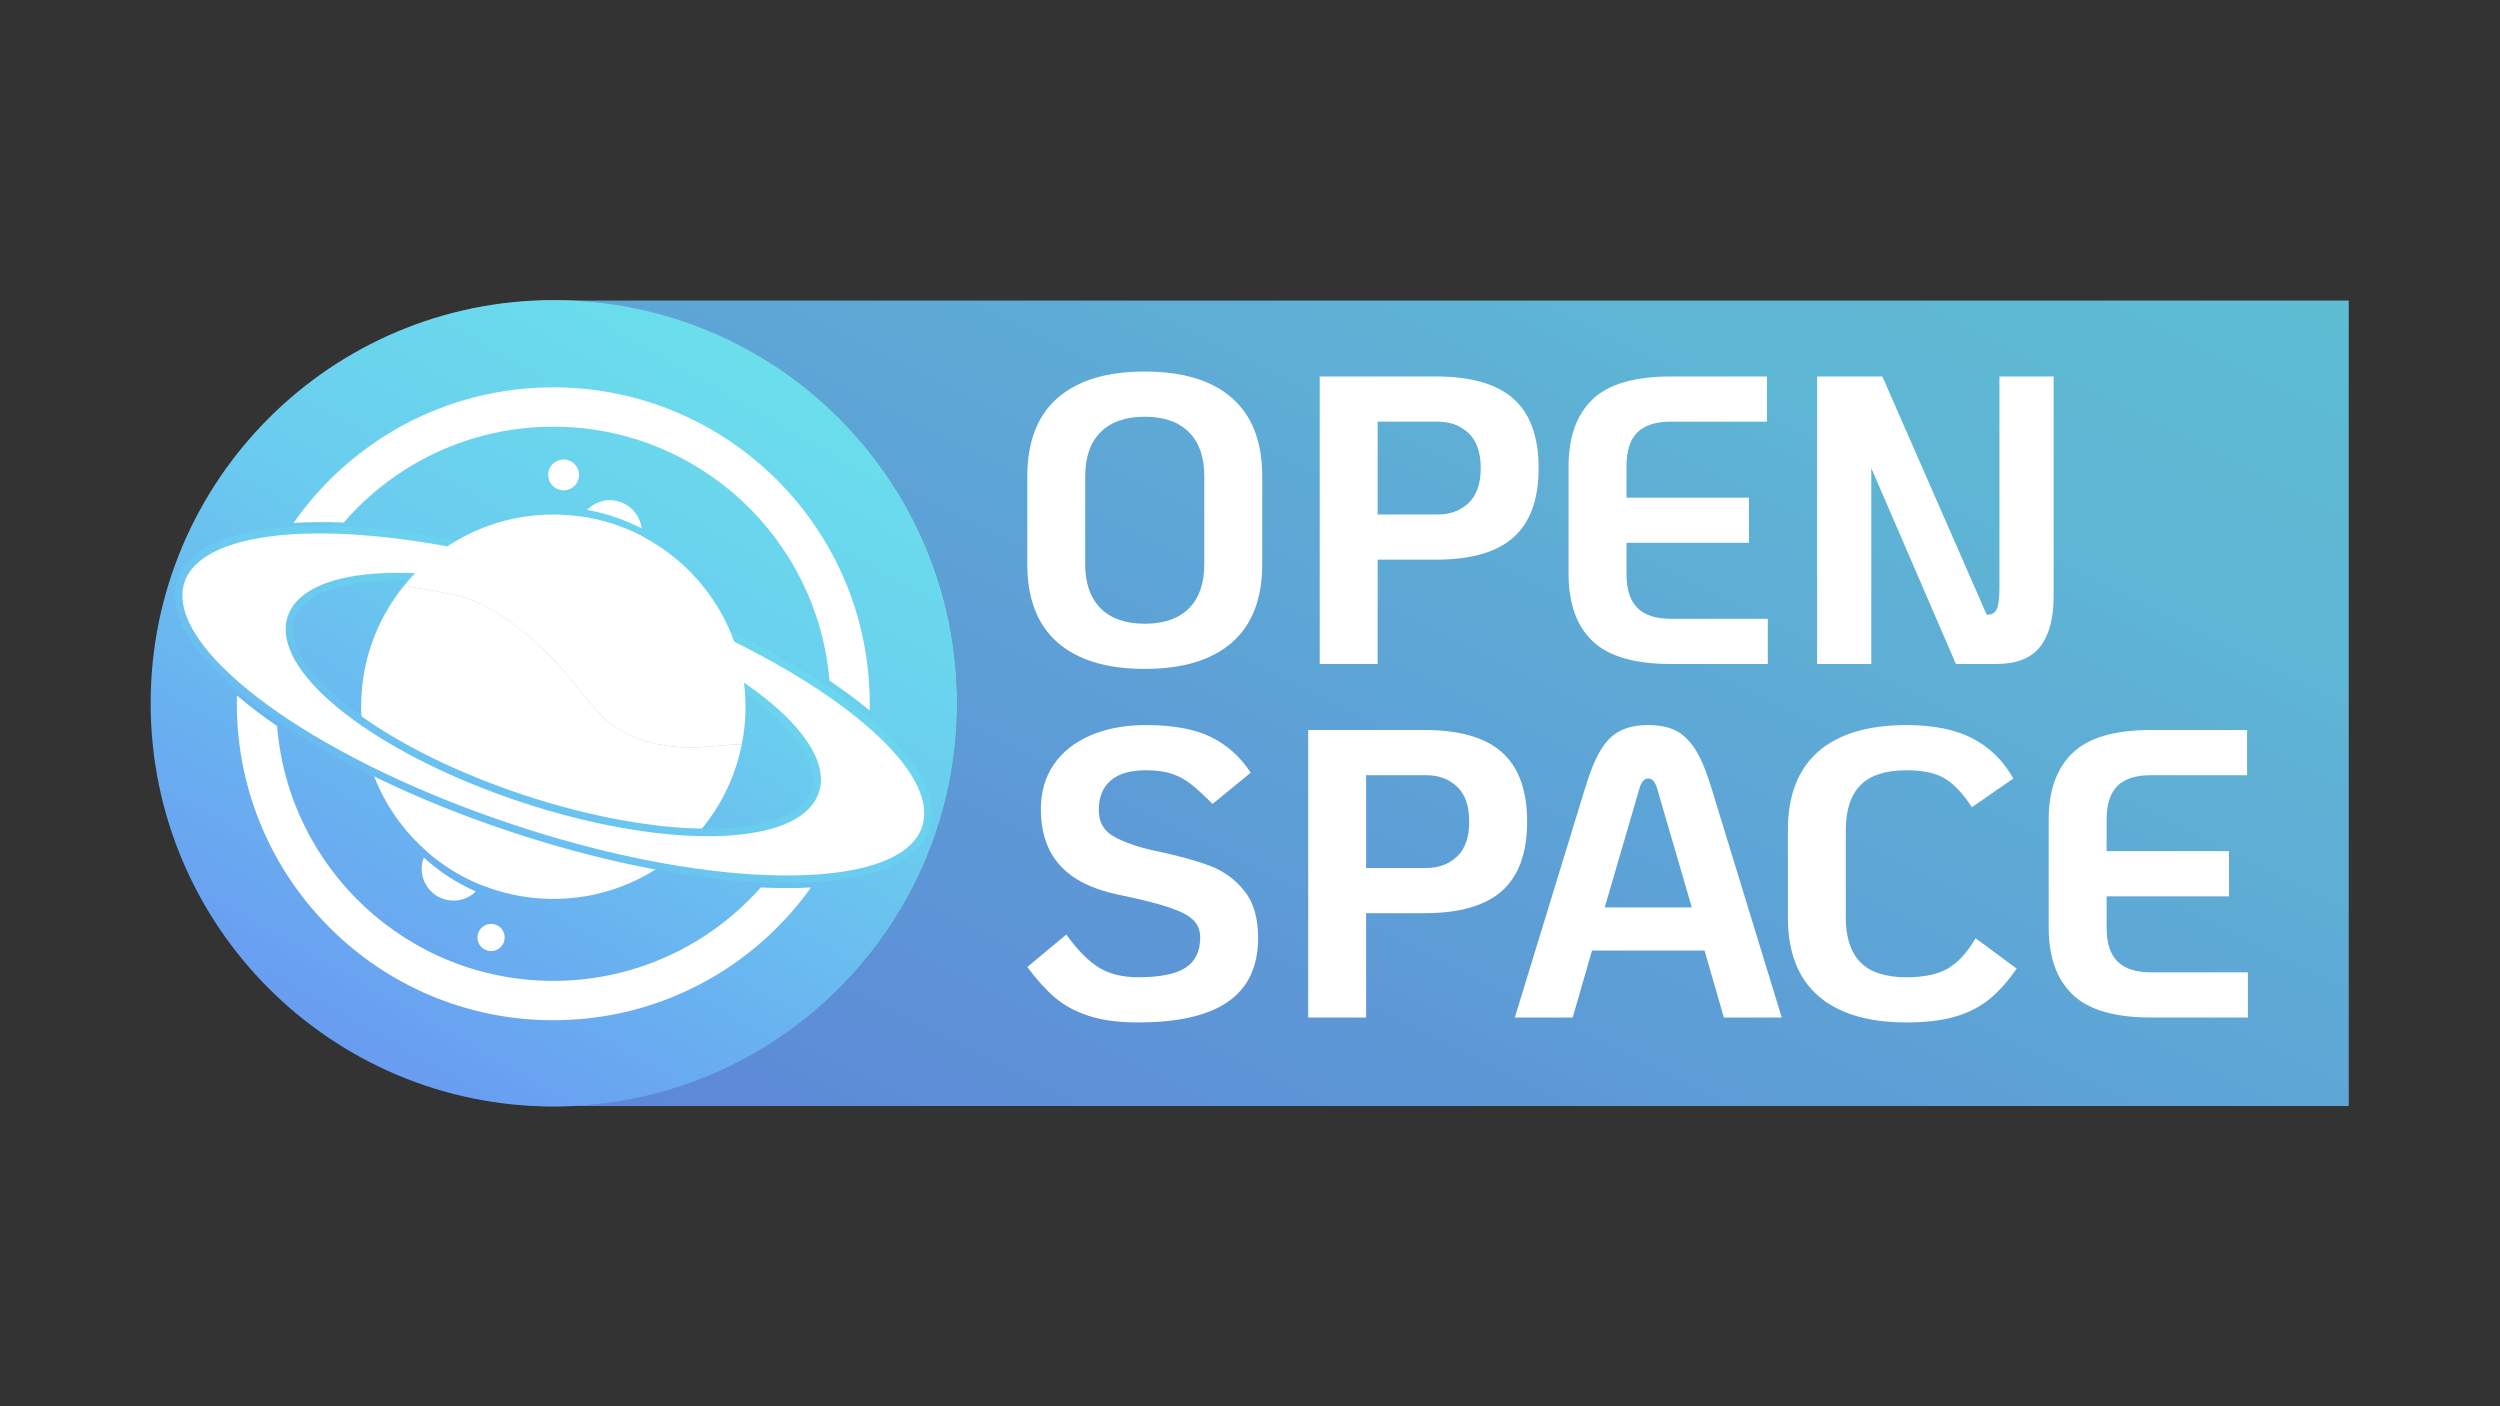 <?xml version="1.0" encoding="UTF-8" standalone="no"?>
<svg
   xmlns:dc="http://purl.org/dc/elements/1.1/"
   xmlns:cc="http://creativecommons.org/ns#"
   xmlns:rdf="http://www.w3.org/1999/02/22-rdf-syntax-ns#"
   xmlns:svg="http://www.w3.org/2000/svg"
   xmlns="http://www.w3.org/2000/svg"
   viewBox="0 0 2560 1440"
   height="1440"
   width="2560"
   xml:space="preserve"
   id="svg2"
   version="1.1"><rect x="0" y="0" width="2560" height="1440" fill="#333333" stroke="none"/><defs
     id="defs6"><linearGradient
       id="linearGradient32"
       spreadMethod="pad"
       gradientTransform="matrix(1348.858,2503.563,2503.563,-1348.858,687.936,-241.577)"
       gradientUnits="userSpaceOnUse"
       y2="0"
       x2="1"
       y1="0"
       x1="0"><stop
         id="stop24"
         offset="0"
         style="stop-opacity:1;stop-color:#6886f2" /><stop
         id="stop26"
         offset="0.43"
         style="stop-opacity:1;stop-color:#6accef" /><stop
         id="stop28"
         offset="0.816"
         style="stop-opacity:1;stop-color:#6aefe8" /><stop
         id="stop30"
         offset="1"
         style="stop-opacity:1;stop-color:#6aefc6" /></linearGradient><clipPath
       id="clipPath42"
       clipPathUnits="userSpaceOnUse"><path
         id="path40"
         d="M 0,1080 H 1920 V 0 H 0 Z" /></clipPath><clipPath
       id="clipPath54"
       clipPathUnits="userSpaceOnUse"><path
         id="path52"
         d="M 413.796,849.358 H 1804.27 V 230.642 H 413.796 Z" /></clipPath><linearGradient
       id="linearGradient82"
       spreadMethod="pad"
       gradientTransform="matrix(636.319,1079.47,1079.47,-636.319,181.044,125.337)"
       gradientUnits="userSpaceOnUse"
       y2="0"
       x2="1"
       y1="0"
       x1="0"><stop
         id="stop74"
         offset="0"
         style="stop-opacity:1;stop-color:#6886f2" /><stop
         id="stop76"
         offset="0.43"
         style="stop-opacity:1;stop-color:#6accef" /><stop
         id="stop78"
         offset="0.816"
         style="stop-opacity:1;stop-color:#6aefe8" /><stop
         id="stop80"
         offset="1"
         style="stop-opacity:1;stop-color:#6aefc6" /></linearGradient><clipPath
       id="clipPath92"
       clipPathUnits="userSpaceOnUse"><path
         id="path90"
         d="M 0,1080 H 1920 V 0 H 0 Z" /></clipPath><linearGradient
       id="linearGradient150"
       spreadMethod="pad"
       gradientTransform="matrix(636.319,1079.47,1079.47,-636.319,181.109,125.298)"
       gradientUnits="userSpaceOnUse"
       y2="0"
       x2="1"
       y1="0"
       x1="0"><stop
         id="stop142"
         offset="0"
         style="stop-opacity:1;stop-color:#6886f2" /><stop
         id="stop144"
         offset="0.377"
         style="stop-opacity:1;stop-color:#6accef" /><stop
         id="stop146"
         offset="0.703"
         style="stop-opacity:1;stop-color:#6aefe8" /><stop
         id="stop148"
         offset="1"
         style="stop-opacity:1;stop-color:#6aefc6" /></linearGradient><clipPath
       id="clipPath160"
       clipPathUnits="userSpaceOnUse"><path
         id="path158"
         d="M 0,1080 H 1920 V 0 H 0 Z" /></clipPath></defs><g
     transform="matrix(1.333,0,0,-1.333,0,1440)"
     id="g10"><g
       id="g12"><g
         id="g14"><g
           id="g20"><g
             id="g22"><path
               id="path34"
               style="fill:url(#linearGradient32);stroke:none"
               d="M 1804.265,230.642 H 413.795 v 618.716 h 1390.47 z" /></g></g></g></g><g
       id="g36"><g
         clip-path="url(#clipPath42)"
         id="g38"><g
           transform="translate(735.217,540)"
           id="g44"><path
             id="path46"
             style="fill:#61687c;fill-opacity:1;fill-rule:nonzero;stroke:none"
             d="m 0,0 c 0,-170.948 -138.58,-309.528 -309.528,-309.528 -170.947,0 -309.528,138.58 -309.528,309.528 0,170.948 138.581,309.528 309.528,309.528 C -138.58,309.528 0,170.948 0,0" /></g><g
           id="g48"><g
             id="g50" /><g
             id="g60"><g
               style="opacity:0.11"
               id="g58"
               clip-path="url(#clipPath54)"><path
                 id="path56"
                 style="fill:#000000;fill-opacity:1;fill-rule:nonzero;stroke:none"
                 d="m 413.796,230.642 h 1390.47 V 849.358 H 413.796 Z" /></g></g></g></g></g><g
       id="g62"><g
         id="g64"><g
           id="g70"><g
             id="g72"><path
               id="path84"
               style="fill:url(#linearGradient82);stroke:none"
               d="m 115.735,540 c 0,-171.065 138.677,-309.742 309.742,-309.742 v 0 c 171.065,0 309.743,138.677 309.743,309.742 v 0 c 0,171.065 -138.678,309.742 -309.743,309.742 v 0 C 254.412,849.742 115.735,711.065 115.735,540" /></g></g></g></g><g
       id="g86"><g
         clip-path="url(#clipPath92)"
         id="g88"><g
           transform="translate(425.042,782.732)"
           id="g94"><path
             id="path96"
             style="fill:#ffffff;fill-opacity:1;fill-rule:nonzero;stroke:none"
             d="m 0,0 c -82.624,0 -155.617,-41.215 -199.542,-104.209 11.906,0.784 24.799,0.9 38.534,0.339 39.028,45.096 96.688,73.622 161.008,73.622 111.585,0 203.104,-85.857 212.116,-195.109 11.373,-7.608 21.72,-15.274 30.925,-22.902 0.039,1.714 0.059,3.436 0.059,5.159 C 243.1,-108.836 134.264,0 0,0 m 164.948,-384.41 c -1.84,0.058 -3.688,0.136 -5.556,0.242 C 120.403,-428.19 63.449,-455.951 0,-455.951 c -111.807,0 -203.472,86.196 -212.174,195.758 -11.412,7.811 -21.73,15.671 -30.838,23.472 -0.059,-2.12 -0.088,-4.249 -0.088,-6.379 0,-134.263 108.836,-243.099 243.1,-243.099 81.656,0 153.903,40.247 197.984,102.002 -10.338,-0.571 -21.373,-0.639 -33.036,-0.213" /></g><g
           transform="translate(387.075,356.526)"
           id="g98"><path
             id="path100"
             style="fill:#ffffff;fill-opacity:1;fill-rule:nonzero;stroke:none"
             d="m 0,0 c -1.978,-5.434 -7.978,-8.231 -13.411,-6.254 -5.434,1.978 -8.232,7.978 -6.254,13.412 1.977,5.433 7.978,8.231 13.411,6.253 C -0.82,11.434 1.978,5.434 0,0" /></g><g
           transform="translate(492.856,674.351)"
           id="g102"><path
             id="path104"
             style="fill:#ffffff;fill-opacity:1;fill-rule:nonzero;stroke:none"
             d="m 0,0 c -12.961,6.718 -27.054,11.567 -41.902,14.2 6.504,6.727 16.6,9.399 25.96,5.991 C -6.94,16.91 -1.026,8.905 0,0" /></g><g
           transform="translate(447.13,683.362)"
           id="g106"><path
             id="path108"
             style="fill:#ffffff;fill-opacity:1;fill-rule:nonzero;stroke:none"
             d="m 0,0 c 16.252,-2.439 31.642,-7.521 45.706,-14.81 -0.222,-1.8 -0.648,-3.591 -1.297,-5.362 C 39.783,-32.871 25.747,-39.415 13.058,-34.788 0.358,-30.171 -6.185,-16.136 -1.568,-3.446 -1.132,-2.236 -0.6,-1.084 0,0" /></g><g
           transform="translate(444.091,711.383)"
           id="g110"><path
             id="path112"
             style="fill:#ffffff;fill-opacity:1;fill-rule:nonzero;stroke:none"
             d="m 0,0 c -2.238,-6.149 -9.037,-9.32 -15.186,-7.081 -6.149,2.238 -9.32,9.037 -7.082,15.186 2.238,6.149 9.037,9.32 15.187,7.082 C -0.932,12.948 2.238,6.149 0,0" /></g><g
           transform="translate(325.517,421.562)"
           id="g114"><path
             id="path116"
             style="fill:#ffffff;fill-opacity:1;fill-rule:nonzero;stroke:none"
             d="M 0,0 C 11.751,-10.744 25.244,-19.601 40.015,-26.105 33.501,-32.504 23.647,-34.982 14.5,-31.652 1.8,-27.025 -4.743,-12.99 -0.116,-0.3 -0.077,-0.203 -0.039,-0.097 0,0" /></g><g
           transform="translate(371.369,404.536)"
           id="g118"><path
             id="path120"
             style="fill:#ffffff;fill-opacity:1;fill-rule:nonzero;stroke:none"
             d="M 0,0 C -0.513,-1.403 -1.142,-2.739 -1.868,-3.978 -17.2,2.236 -31.245,10.967 -43.499,21.701 -37.43,31.052 -25.544,35.32 -14.626,31.352 -1.926,26.725 4.617,12.69 0,0" /></g><g
           transform="translate(571.076,515.559)"
           id="g122"><path
             id="path124"
             style="fill:#ffffff;fill-opacity:1;fill-rule:nonzero;stroke:none"
             d="m 0,0 c -0.348,-2.372 -0.755,-4.733 -1.22,-7.066 -0.135,-0.668 -0.271,-1.336 -0.416,-1.994 -0.339,-1.616 -0.706,-3.214 -1.103,-4.811 -5.76,-23.221 -17.017,-44.274 -32.32,-61.697 -3.756,-4.268 -7.734,-8.304 -11.954,-12.118 -23.415,-21.189 -53.663,-34.972 -87.038,-37.653 -3.949,-0.31 -7.956,-0.475 -11.983,-0.475 -2.255,0 -4.501,0.049 -6.727,0.155 -16.794,0.746 -32.862,4.308 -47.739,10.222 -0.358,0.145 -0.717,0.29 -1.075,0.435 -15.332,6.215 -29.377,14.945 -41.631,25.68 -3.765,3.281 -7.356,6.766 -10.764,10.415 -23.947,25.641 -38.863,59.819 -39.666,97.482 -0.029,1.074 -0.039,2.158 -0.039,3.243 0,5.294 0.281,10.521 0.833,15.69 0.261,2.458 0.58,4.907 0.968,7.327 3.949,25.225 14.277,48.33 29.28,67.611 0.649,0.823 1.297,1.646 1.965,2.459 35.92,-7.115 49.859,-5.537 79.294,-26.348 63.739,-45.067 58.493,-81.443 111.304,-94.549 28.467,-7.056 48.939,-1.18 68.802,-1.074 C -0.765,-4.733 -0.358,-2.372 0,0" /></g><g
           transform="translate(627.546,478.129)"
           id="g126"><path
             id="path128"
             style="fill:#ffffff;fill-opacity:1;fill-rule:nonzero;stroke:none"
             d="m 0,0 c -0.223,-1.946 -0.629,-3.843 -1.249,-5.701 -0.764,-2.294 -1.81,-4.462 -3.146,-6.514 -5.226,-8.063 -14.741,-14.2 -27.625,-18.382 -0.987,-0.319 -1.994,-0.629 -3.029,-0.929 -0.087,-0.029 -0.175,-0.048 -0.262,-0.068 -41.273,-11.847 -113.685,-5.265 -191.111,20.385 -103.706,34.362 -179.767,90.784 -178.77,130.566 0.068,2.866 0.533,5.634 1.423,8.305 0.329,0.988 0.707,1.956 1.152,2.904 6.282,13.629 23.608,22.447 48.378,26.357 0.987,0.155 1.984,0.3 3.001,0.436 42.56,5.904 105.728,-2.013 172.652,-24.189 C -72.606,98.053 4.511,39.899 0,0 m 40.15,46.781 c -8.856,7.637 -18.884,15.322 -29.958,22.979 -45.522,31.458 -108.719,62.345 -181.18,86.35 -58.754,19.475 -115.321,31.671 -164.095,36.618 -0.765,0.087 -1.52,0.155 -2.275,0.232 -0.165,0.019 -0.339,0.029 -0.503,0.048 -10.532,1.017 -20.676,1.694 -30.404,2.023 -13.483,0.465 -26.134,0.262 -37.808,-0.59 -42.754,-3.127 -72.402,-15.052 -81.423,-35.775 -0.416,-0.949 -0.784,-1.907 -1.113,-2.895 -0.997,-3.01 -1.559,-6.127 -1.704,-9.331 -0.987,-20.868 15.545,-45.725 45.097,-71.211 8.885,-7.657 18.942,-15.371 30.064,-23.057 45.513,-31.448 108.7,-62.326 181.132,-86.321 65.985,-21.866 129.211,-34.565 181.751,-38.118 1.036,-0.068 2.071,-0.135 3.097,-0.203 3.94,-0.242 7.812,-0.436 11.616,-0.562 13.512,-0.493 26.192,-0.319 37.904,0.514 38.96,2.739 67.147,12.747 78.927,30.016 1.858,2.719 3.31,5.614 4.326,8.692 0.833,2.516 1.365,5.11 1.598,7.772 C 87.125,-4.84 70.486,20.646 40.15,46.781" /></g></g></g><g
       id="g130"><g
         id="g132"><g
           id="g138"><g
             id="g140"><path
               id="path152"
               style="fill:url(#linearGradient150);stroke:none"
               d="M 221.261,675.466 C 175.62,672.128 146.616,659.157 137.39,637.961 v 0 c -0.451,-1.027 -0.846,-2.055 -1.211,-3.148 v 0 c -1.068,-3.226 -1.689,-6.628 -1.847,-10.107 v 0 c -1.005,-21.238 14.937,-46.671 46.102,-73.549 v 0 c 8.95,-7.711 19.147,-15.532 30.309,-23.244 v 0 c 47.399,-32.752 111.988,-63.539 181.869,-86.69 v 0 C 456.904,419.918 520,406.689 575.086,402.965 v 0 l 3.11,-0.204 c 4.24,-0.261 8.066,-0.446 11.687,-0.565 v 0 c 5.02,-0.184 9.941,-0.276 14.75,-0.276 v 0 c 8.182,0 16.034,0.266 23.465,0.794 v 0 c 41.083,2.888 69.134,13.703 81.121,31.274 v 0 c 2.023,2.964 3.6,6.134 4.684,9.419 v 0 c 0.899,2.716 1.483,5.553 1.733,8.421 v 0 c 1.963,21.608 -13.959,47.64 -46.044,75.281 v 0 c -8.88,7.657 -19.042,15.452 -30.203,23.169 v 0 c -47.414,32.764 -112.02,63.562 -181.916,86.718 v 0 c -57.006,18.894 -113.965,31.602 -164.681,36.746 v 0 c -0.516,0.058 -1.028,0.109 -1.539,0.159 v 0 l -0.726,0.072 c -0.112,0.014 -0.229,0.023 -0.345,0.033 v 0 l -0.219,0.022 c -10.584,1.021 -20.874,1.706 -30.582,2.034 v 0 c -4.722,0.163 -9.361,0.244 -13.904,0.244 v 0 c -8.44,0 -16.546,-0.28 -24.216,-0.84 M 590.085,408 c -3.577,0.118 -7.348,0.299 -11.519,0.556 v 0 l -3.094,0.203 c -54.598,3.691 -117.199,16.824 -181.033,37.977 v 0 c -69.373,22.982 -133.438,53.508 -180.395,85.954 v 0 c -10.991,7.596 -21.025,15.289 -29.819,22.866 v 0 c -29.763,25.669 -45.009,49.486 -44.091,68.882 v 0 c 0.134,2.953 0.658,5.829 1.557,8.544 v 0 c 0.306,0.916 0.639,1.782 1.021,2.654 v 0 c 8.195,18.824 36.241,30.913 78.972,34.038 v 0 c 7.531,0.549 15.493,0.825 23.792,0.825 v 0 c 4.476,0 9.05,-0.081 13.707,-0.241 v 0 c 9.589,-0.324 19.758,-1.001 30.162,-2.004 v 0 c 0.112,-0.014 0.228,-0.025 0.345,-0.035 v 0 l 0.996,-0.098 c 0.48,-0.047 0.961,-0.094 1.483,-0.154 v 0 c 50.338,-5.104 106.867,-17.721 163.476,-36.485 v 0 C 525.033,608.495 589.116,577.959 636.087,545.5 v 0 c 10.991,-7.6 20.989,-15.267 29.713,-22.79 v 0 h 0.001 c 30.605,-26.367 45.837,-50.696 44.051,-70.366 v 0 c -0.213,-2.431 -0.704,-4.824 -1.462,-7.115 v 0 c -0.915,-2.77 -2.25,-5.45 -3.969,-7.967 v 0 C 693.472,421.21 666.938,411.267 627.688,408.507 v 0 c -7.294,-0.519 -15.002,-0.778 -23.043,-0.778 v 0 c -4.744,0 -9.603,0.09 -14.56,0.271 M 275.924,638.366 c -1.04,-0.138 -2.058,-0.287 -3.07,-0.445 v 0 c -26.565,-4.194 -44.05,-13.88 -50.554,-27.992 v 0 c -0.476,-1.014 -0.895,-2.067 -1.278,-3.219 v 0 c -0.968,-2.905 -1.497,-5.984 -1.571,-9.15 v 0 c -0.509,-20.316 17.712,-45.08 51.307,-69.73 v 0 c 33.285,-24.425 79.259,-47.036 129.452,-63.667 v 0 c 51.821,-17.167 102.835,-26.243 143.768,-26.242 v 0 c 18.73,0.001 35.361,1.905 48.974,5.8 v 0 c 0.146,0.033 0.279,0.068 0.353,0.093 v 0 c 1.066,0.309 2.101,0.627 3.117,0.956 v 0 c 13.853,4.497 23.665,11.078 29.163,19.559 v 0 c 1.459,2.244 2.626,4.659 3.466,7.18 v 0 c 0.666,1.999 1.131,4.115 1.379,6.29 v 0 l 0.001,0.004 c 2.309,20.431 -15.094,45.656 -49.005,71.029 v 0 c -33.463,25.038 -80.183,48.202 -131.554,65.224 v 0 c -51.23,16.975 -102.777,26.201 -144.061,26.201 v 0 c -10.715,0 -20.74,-0.622 -29.887,-1.891 M 402.036,469.677 c -49.63,16.445 -95.033,38.76 -127.843,62.835 v 0 c -32.017,23.493 -49.396,46.543 -48.936,64.906 v 0 c 0.061,2.592 0.49,5.1 1.275,7.456 v 0 c 0.311,0.934 0.646,1.781 1.034,2.605 v 0 c 5.662,12.285 21.636,20.828 46.19,24.704 v 0 c 0.965,0.152 1.941,0.294 2.95,0.428 v 0 c 8.931,1.239 18.72,1.847 29.194,1.847 v 0 c 40.616,0 91.487,-9.13 142.146,-25.916 v 0 c 50.793,-16.83 96.926,-39.687 129.901,-64.361 v 0 c 32.193,-24.086 48.781,-47.429 46.712,-65.726 v 0 c -0.205,-1.799 -0.57,-3.47 -1.117,-5.109 v 0 c -0.684,-2.052 -1.634,-4.02 -2.828,-5.853 v 0 c -4.757,-7.338 -13.533,-13.125 -26.082,-17.198 v 0 c -0.96,-0.311 -1.939,-0.612 -3.014,-0.921 v 0 l -0.185,-0.047 c -13.189,-3.787 -29.323,-5.634 -47.545,-5.634 v 0 c -40.203,0 -90.564,8.992 -141.852,25.984" /></g></g></g></g><g
       id="g154"><g
         clip-path="url(#clipPath160)"
         id="g156"><g
           transform="translate(572.682,537.377)"
           id="g162"><path
             id="path164"
             style="fill:#ffffff;fill-opacity:1;fill-rule:nonzero;stroke:none"
             d="m 0,0 c 0,-7.414 -0.552,-14.703 -1.607,-21.818 -0.358,-2.371 -0.765,-4.733 -1.229,-7.066 -19.862,-0.106 -40.334,-5.981 -68.802,1.075 -52.811,13.106 -47.565,49.481 -111.304,94.549 -29.435,20.811 -43.373,19.233 -79.294,26.347 1.375,1.694 2.797,3.359 4.259,4.985 5.314,5.992 11.122,11.548 17.355,16.61 1.975,1.607 3.998,3.165 6.06,4.666 2.758,2.013 5.585,3.93 8.479,5.749 1.907,1.201 3.843,2.352 5.808,3.456 3.242,1.849 6.572,3.572 9.969,5.169 3.117,1.452 6.282,2.807 9.515,4.055 1.607,0.63 3.233,1.22 4.879,1.791 15.129,5.227 31.361,8.063 48.271,8.063 7.502,0 14.878,-0.561 22.089,-1.645 16.252,-2.44 31.642,-7.521 45.706,-14.81 C -37.401,109.194 -6.989,67.233 -1.065,17.742 -0.474,12.864 -0.126,7.898 -0.029,2.884 -0.01,1.926 0,0.968 0,0" /></g><g
           transform="translate(913.311,612.959)"
           id="g166"><path
             id="path168"
             style="fill:#ffffff;fill-opacity:1;fill-rule:nonzero;stroke:none"
             d="m 0,0 c 7.889,7.889 11.832,19.192 11.832,33.916 v 67.519 c 0,14.719 -3.943,26.026 -11.832,33.916 -7.887,7.884 -19.196,11.829 -33.916,11.829 -14.724,0 -26.029,-3.945 -33.916,-11.829 -7.887,-7.89 -11.832,-19.197 -11.832,-33.916 V 33.916 c 0,-14.724 3.945,-26.027 11.832,-33.916 7.887,-7.889 19.192,-11.829 33.916,-11.829 14.72,0 26.029,3.94 33.916,11.829 m -100.96,-26.186 c -15.46,13.566 -23.188,33.598 -23.188,60.102 v 67.519 c 0,26.499 7.728,46.536 23.188,60.101 15.461,13.566 37.807,20.351 67.044,20.351 29.233,0 51.585,-6.785 67.044,-20.351 15.46,-13.565 23.19,-33.602 23.19,-60.101 V 33.916 c 0,-26.504 -7.73,-46.536 -23.19,-60.102 -15.459,-13.565 -37.811,-20.35 -67.044,-20.35 -29.237,0 -51.583,6.785 -67.044,20.35" /></g><g
           transform="translate(1104.344,685.049)"
           id="g170"><path
             id="path172"
             style="fill:#ffffff;fill-opacity:1;fill-rule:nonzero;stroke:none"
             d="m 0,0 c 9.673,0 17.615,2.945 23.82,8.835 6.204,5.885 9.308,14.829 9.308,26.817 0,11.989 -3.104,20.928 -9.308,26.817 C 17.615,68.355 9.673,71.304 0,71.304 H -46.061 V 0 Z m -90.548,106.011 h 89.287 c 26.922,0 46.797,-5.735 59.629,-17.197 C 71.195,77.348 77.614,59.629 77.614,35.652 77.614,11.675 71.195,-6.049 58.368,-17.51 45.536,-28.976 25.661,-34.702 -1.261,-34.702 h -44.8 v -80.139 h -44.487 z" /></g><g
           transform="translate(1223.284,587.877)"
           id="g174"><path
             id="path176"
             style="fill:#ffffff;fill-opacity:1;fill-rule:nonzero;stroke:none"
             d="m 0,0 c -12.2,11.775 -18.299,28.812 -18.299,51.108 v 83.293 c 0,22.295 6.099,39.328 18.299,51.112 12.195,11.78 32.285,17.67 60.261,17.67 h 73.828 V 168.476 H 60.261 c -11.571,0 -20.142,-2.736 -25.713,-8.203 -5.576,-5.472 -8.36,-14.093 -8.36,-25.872 V 110.11 h 94.018 V 75.403 H 26.188 V 51.108 c 0,-11.566 2.784,-20.141 8.36,-25.713 5.571,-5.572 14.142,-8.357 25.713,-8.357 h 74.458 V -17.669 H 60.261 C 32.285,-17.669 12.195,-11.784 0,0" /></g><g
           transform="translate(1577.594,791.06)"
           id="g178"><path
             id="path180"
             style="fill:#ffffff;fill-opacity:1;fill-rule:nonzero;stroke:none"
             d="m 0,0 v -168.794 c 0,-17.037 -3.472,-29.971 -10.412,-38.806 -6.941,-8.835 -18.094,-13.252 -33.443,-13.252 H -75.09 l -64.994,150.493 V -220.852 H -181.73 V 0 h 50.165 l 80.136,-182.991 h 0.632 c 3.574,0 5.994,1.522 7.258,4.576 1.261,3.045 1.893,8.567 1.893,16.561 l 0,161.854 z" /></g><g
           transform="translate(836.331,299.897)"
           id="g182"><path
             id="path184"
             style="fill:#ffffff;fill-opacity:1;fill-rule:nonzero;stroke:none"
             d="m 0,0 c -10.207,3.358 -18.774,7.989 -25.713,13.879 -6.944,5.89 -14.097,13.775 -21.455,23.664 l 29.971,24.926 C -8.576,50.481 -0.214,42.01 7.885,37.07 c 8.094,-4.945 18.142,-7.412 30.13,-7.412 16.615,0 28.713,2.413 36.284,7.253 7.571,4.835 11.357,12.62 11.357,23.35 0,5.467 -1.786,9.939 -5.363,13.406 -3.576,3.472 -9.73,6.676 -18.455,9.626 -8.73,2.94 -21.723,6.198 -38.965,9.78 -20.192,4.203 -35.18,11.72 -44.96,22.559 -9.779,10.829 -14.669,25.286 -14.669,43.377 0,13.043 3.313,24.4 9.939,34.076 6.626,9.67 16.033,17.142 28.235,22.4 12.198,5.258 26.395,7.889 42.592,7.889 21.032,0 37.751,-3.108 50.167,-9.307 12.406,-6.208 22.505,-15.302 30.285,-27.29 l -29.34,-23.982 c -6.521,6.522 -11.938,11.516 -16.247,14.988 -4.312,3.472 -9.207,6.153 -14.669,8.044 -5.477,1.895 -12.203,2.84 -20.196,2.84 -11.989,0 -21.033,-2.631 -27.132,-7.885 -6.103,-5.262 -9.148,-12.833 -9.148,-22.718 0,-9.257 3.886,-16.042 11.671,-20.35 7.78,-4.313 17.773,-7.835 29.976,-10.566 18.087,-3.791 32.493,-7.681 43.223,-11.675 10.725,-4 19.664,-10.412 26.817,-19.247 7.149,-8.834 10.726,-20.932 10.726,-36.283 0,-21.878 -7.626,-38.175 -22.873,-48.9 C 92.018,0.314 68.936,-5.049 38.015,-5.049 22.873,-5.049 10.198,-3.363 0,0" /></g><g
           transform="translate(1095.512,413.475)"
           id="g186"><path
             id="path188"
             style="fill:#ffffff;fill-opacity:1;fill-rule:nonzero;stroke:none"
             d="m 0,0 c 9.671,0 17.615,2.945 23.818,8.835 6.203,5.885 9.307,14.828 9.307,26.817 0,11.989 -3.104,20.928 -9.307,26.817 C 17.615,68.355 9.671,71.304 0,71.304 H -46.064 V 0 Z m -90.55,106.011 h 89.287 c 26.922,0 46.799,-5.735 59.629,-17.197 C 71.195,77.348 77.612,59.629 77.612,35.652 77.612,11.675 71.195,-6.049 58.366,-17.51 45.536,-28.976 25.659,-34.702 -1.263,-34.702 h -44.801 v -80.139 H -90.55 Z" /></g><g
           transform="translate(1299.635,383.19)"
           id="g190"><path
             id="path192"
             style="fill:#ffffff;fill-opacity:1;fill-rule:nonzero;stroke:none"
             d="m 0,0 -26.499,90.864 c -1.477,5.467 -3.786,8.203 -6.944,8.203 -3.154,0 -5.472,-2.736 -6.94,-8.203 L -66.887,0 Z m 9.78,-33.13 h -86.447 l -14.828,-51.426 h -44.487 l 53.953,176.052 c 3.785,12.62 7.78,22.4 11.988,29.339 4.204,6.94 9.198,11.88 14.988,14.829 5.781,2.945 12.984,4.417 21.61,4.417 8.625,0 15.774,-1.472 21.454,-4.417 5.681,-2.949 10.676,-7.889 14.989,-14.829 4.308,-6.939 8.357,-16.719 12.147,-29.339 L 69.095,-84.556 H 24.609 Z" /></g><g
           transform="translate(1396.807,315.199)"
           id="g194"><path
             id="path196"
             style="fill:#ffffff;fill-opacity:1;fill-rule:nonzero;stroke:none"
             d="m 0,0 c -15.57,13.565 -23.35,33.598 -23.35,60.102 v 67.518 c 0,26.5 7.78,46.537 23.35,60.102 15.561,13.566 38.174,20.351 67.832,20.351 20.61,0 37.488,-3.423 50.636,-10.253 13.142,-6.84 23.609,-17.092 31.393,-30.762 l -31.866,-22.087 c -6.521,10.098 -13.302,17.351 -20.351,21.769 -7.048,4.417 -16.987,6.626 -29.812,6.626 -16.201,0 -28.031,-3.84 -35.493,-11.516 -7.471,-7.68 -11.202,-19.087 -11.202,-34.23 V 60.102 c 0,-15.143 3.731,-26.559 11.202,-34.23 7.462,-7.685 19.292,-11.516 35.493,-11.516 13.884,0 24.659,2.363 32.339,7.099 7.676,4.731 14.561,12.352 20.664,22.873 l 31.549,-23.35 C 145.653,11.302 138.709,3.517 131.565,-2.368 124.412,-8.257 115.732,-12.729 105.534,-15.774 95.331,-18.824 82.766,-20.351 67.832,-20.351 38.174,-20.351 15.561,-13.566 0,0" /></g><g
           transform="translate(1592.1,316.303)"
           id="g198"><path
             id="path200"
             style="fill:#ffffff;fill-opacity:1;fill-rule:nonzero;stroke:none"
             d="m 0,0 c -12.202,11.775 -18.301,28.812 -18.301,51.108 v 83.293 c 0,22.295 6.099,39.328 18.301,51.112 12.198,11.78 32.285,17.67 60.261,17.67 h 73.826 V 168.476 H 60.261 c -11.571,0 -20.142,-2.736 -25.713,-8.203 -5.576,-5.472 -8.362,-14.093 -8.362,-25.872 V 110.11 h 94.022 V 75.403 H 26.186 V 51.108 c 0,-11.566 2.786,-20.141 8.362,-25.713 5.571,-5.572 14.142,-8.357 25.713,-8.357 h 74.458 V -17.669 H 60.261 C 32.285,-17.669 12.198,-11.784 0,0" /></g></g></g></g></svg>